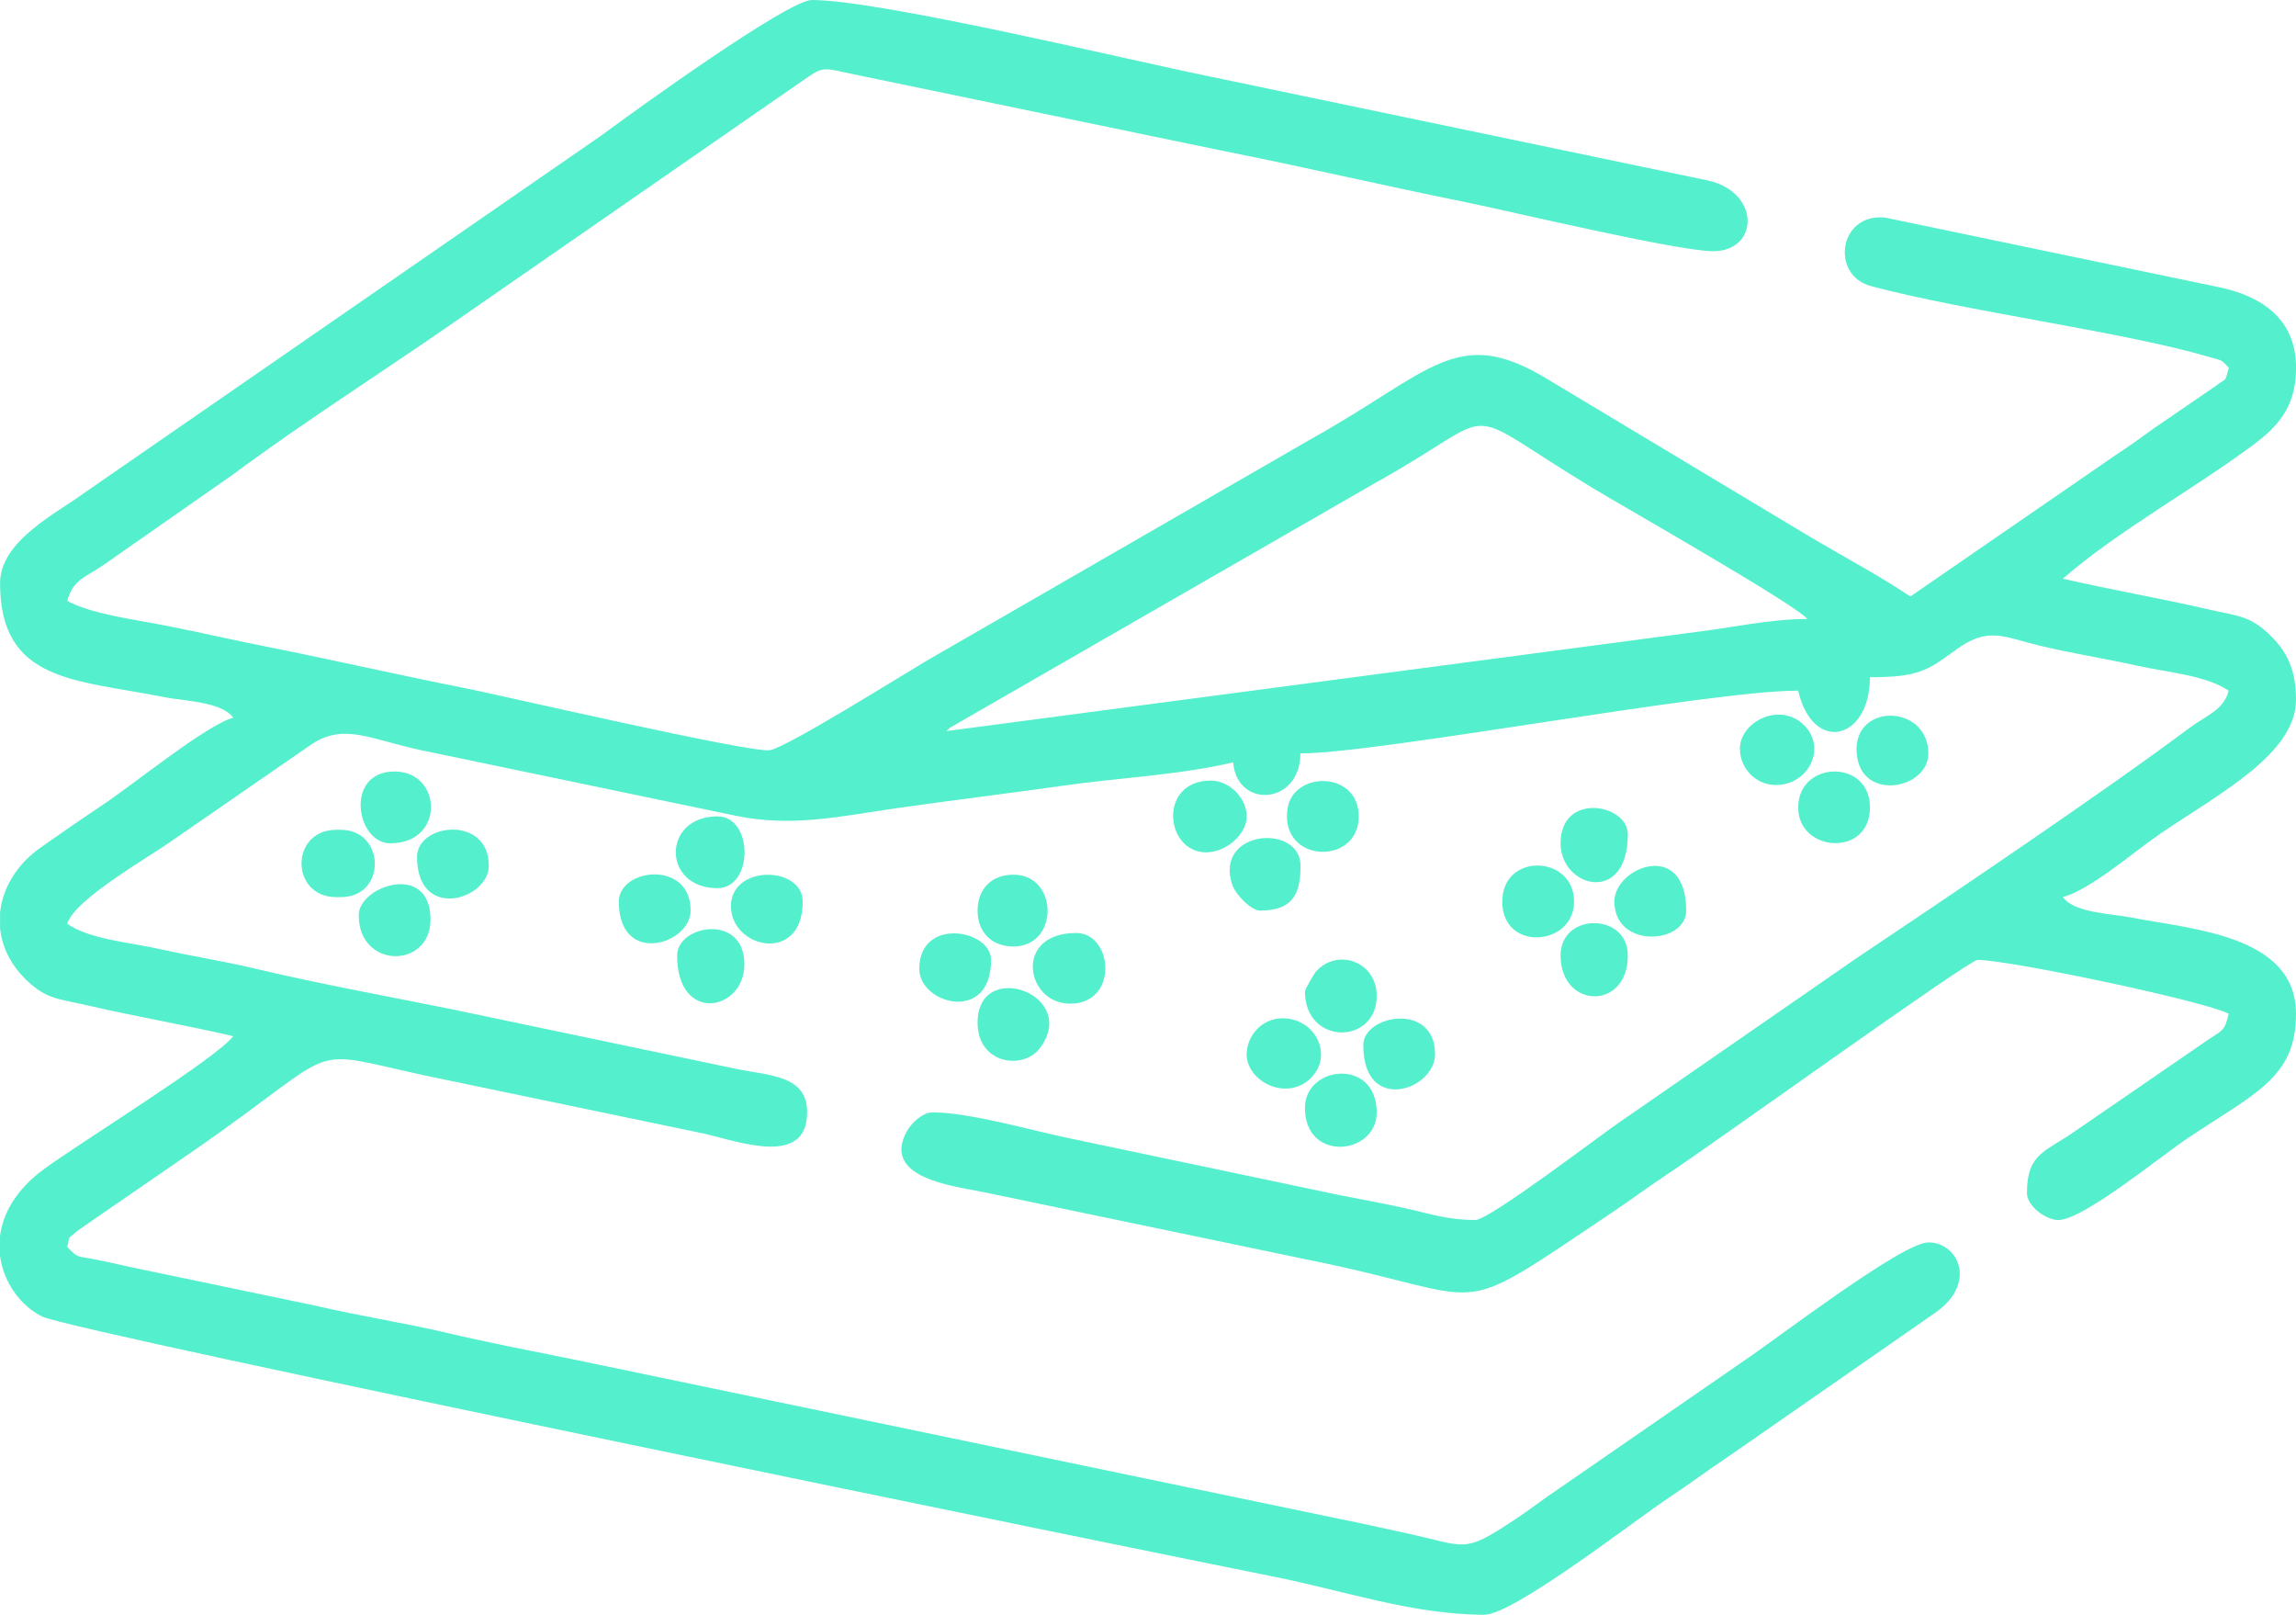 <?xml version="1.0" encoding="UTF-8"?>
<!-- Creator: CorelDRAW 2021 (64-Bit) -->
<svg xmlns="http://www.w3.org/2000/svg" xmlns:xlink="http://www.w3.org/1999/xlink" xmlns:xodm="http://www.corel.com/coreldraw/odm/2003" xml:space="preserve" width="10.5mm" height="7.383mm" style="shape-rendering:geometricPrecision; text-rendering:geometricPrecision; image-rendering:optimizeQuality; fill-rule:evenodd; clip-rule:evenodd" viewBox="0 0 3797.3 2670">
 <defs>
  <style type="text/css">
   <![CDATA[
    .fil0 {fill:#54EFCC}
   ]]>
  </style>
 </defs>
 <g id="Слой_x0020_1">
  <g id="_2905348886800">
   <path class="fil0" d="M1564.9 1208.9c10.7,-9.4 2.2,-3 17.5,-12.2l696.8 -400.9c213.5,-118.8 122.6,-129.5 355.1,11.2 48.6,29.4 338.4,194.2 354.7,216.4 -61.3,0 -125.2,14.4 -179.3,20.9l-1244.6 164.5zm-1564.9 866.7l0 -31.6c4.6,-37.1 25.8,-76.2 72,-110.5 55,-40.8 287.3,-184.3 313.7,-220.3 -77.6,-18.1 -162.7,-32.7 -238.8,-50.4 -49.1,-11.5 -68.2,-9.9 -100.8,-40.1 -28.1,-26.1 -42.9,-56.9 -46,-88.1l0 -25.4c4.1,-40.6 27.4,-79.8 66.7,-107.6 35.2,-24.9 68,-47.4 105.5,-72.5 49.8,-33.3 169.8,-130.8 213.5,-142.5 -19.6,-26.7 -80.3,-27.2 -114.4,-34 -144.8,-29 -271.3,-23.9 -271.3,-188.5 0,-70.3 95,-116.2 139.8,-149.5l855.2 -591c56.6,-42 308.5,-223.6 347.4,-223.6 113.6,0 525.3,99.5 653.4,125.4l828.4 172.9c87.8,19.3 85.2,117 9,117 -59.1,0 -342.3,-67.5 -408.6,-80.9 -135.4,-27.3 -266.2,-58.1 -404.1,-85.4l-608.3 -126.1c-55,-11.6 -49,-14.3 -89.1,13.4l-578.3 400.7c-119.3,82.7 -243.6,161.4 -360.2,248l-214 149.4c-27.6,19.4 -51,23.9 -59.3,59.3 41.8,22.1 109.8,30.2 166.3,41.4 59.2,11.7 106,22.8 165.6,34.6 107.7,21.4 216.8,46.6 331.3,69.2 51,10.1 470.7,107.4 499.2,101.4 30.8,-6.5 217.1,-123.3 257.3,-147l639.8 -368.9c196.4,-109.8 238.8,-187.5 385.6,-99.2l431 258.7c59.2,35.5 116.6,65.2 172,102.3l338.2 -232.9c25.9,-17.1 40.9,-27.9 65.5,-45.8l101.3 -69.3c18.6,-14.8 14.6,-3.7 21.7,-30.2 -13.4,-14.1 -9.2,-11.1 -33.7,-18.2 -140.8,-41.3 -402.9,-75.2 -558.1,-116.8 -68.1,-18.2 -52.9,-122.1 24.1,-113.1l552.4 115.1c70.1,14.9 126.5,52.6 126.5,133.1 0,64.3 -29.7,97 -72,128.3 -98,72.7 -223.8,142.2 -313.7,220.3 77.6,18.1 162.7,32.7 238.8,50.4 49.1,11.5 68.2,9.9 100.8,40.1 30.3,28.2 46,58.9 46,109.7 0,89.3 -127.1,155.4 -223.9,221.1 -43.5,29.5 -115.3,92.8 -161.8,105.2 19.6,26.7 80.3,27.2 114.4,34 97.6,19.3 271.3,28.5 271.3,158.9 0,105.7 -67,130.8 -179.6,206.1 -45,30.1 -172.7,135 -213.5,135 -21,0 -51.9,-23.5 -51.9,-44.5 0,-66.8 30.7,-67.7 81.6,-103.8l219.8 -151c22.5,-14.8 25.7,-13.7 32.3,-41.8 -39.4,-20.9 -363.2,-89 -415.4,-89 -14.3,0 -430.1,299.3 -508.8,351.5 -36.5,24.2 -64.4,45.3 -100.9,69.7 -269.4,180.3 -184.2,137.1 -500.9,73.9l-534 -111.3c-50.9,-10.2 -167.8,-23.4 -126.5,-99.9 7.2,-13.4 25.9,-31.8 43.1,-31.8 62.2,0 167.4,31.1 230.6,43.8l441.2 92.8c40.8,8.1 70.7,13.2 111.2,22.2 40.6,9 67.8,19.1 114.4,19.1 23.5,0 205.4,-139.2 238.7,-161.8l390.1 -269.9c141,-94.4 406.8,-273 552.5,-382 27.1,-20.3 55.9,-28.6 64.7,-61.4 -38.7,-25.9 -100.5,-30 -151.5,-41.4 -56.5,-12.5 -107.3,-20.2 -160,-32.8 -61.2,-14.6 -85.9,-33 -140.9,7.4 -45.7,33.6 -61.3,44.5 -141,44.5 0,104.3 -94.2,127.3 -118.7,22.2 -148.6,0 -694.1,103.8 -823.2,103.8 0,85 -104.8,92.5 -111.2,14.8 -91.2,21.3 -189.8,25.4 -280.5,38.4 -89.5,12.8 -181.1,23.7 -274.4,37.1 -96.9,13.9 -174.3,32 -267.6,12.8l-521.7 -108.7c-84.4,-18.1 -127.7,-45.8 -182.2,-8l-228.2 157.6c-34,24.8 -163,97.7 -173.7,137.8 38.7,25.9 100.5,30 151.5,41.4 56.5,12.5 107.3,20.2 160,32.8 103.8,24.7 215.1,45 319.6,66l478.3 100.2c54.6,10.8 114.3,10.9 114.3,71.1 0,90.1 -110.2,49.5 -169.1,35.6l-417.4 -86.9c-263.8,-52.5 -157.2,-72.9 -426.5,113.7l-193.2 133.1c-19.7,17.5 -11.7,5.4 -17.5,27.1 18.8,19.8 15.7,14.5 46,20.7 25,5.1 30.7,6.3 54.9,11.9l312.9 65.3c67.9,16 143.5,27.6 215.1,44.5 64.3,15.2 141.1,30.1 208.5,43.7l1264.6 263.2c40.7,8.1 76.6,16.4 109.9,23.5 103.3,22.1 94.8,36.1 182.2,-21.9 27.8,-18.5 46.8,-33.8 74.1,-52l302.7 -209.1c52,-34.4 263.5,-197.2 307.1,-197.2 50.2,0 80.9,67.8 12,115.9l-341.3 237.2c-37.2,24.7 -66.2,46.8 -100.9,69.7 -53.4,35.3 -255.6,192.8 -304.1,192.8 -117.8,0 -231.4,-39.6 -345.5,-62.4 -214.9,-43 -1986.5,-405 -2039.3,-430.5 -35,-16.9 -64.5,-55.7 -70.2,-101.4zm1186.6 -725.8c-91.9,0 -91.9,118.7 0,118.7 59.7,0 59.7,-118.7 0,-118.7z"></path>
   <path class="fil0" d="M2158.2 1831.9c0,90.4 118.7,78.2 118.7,7.4 0,-90.4 -118.7,-78.2 -118.7,-7.4z"></path>
   <path class="fil0" d="M1616.8 1691c0,68.2 74.8,78.5 102.3,42.9 68.7,-89 -102.3,-150.8 -102.3,-42.9z"></path>
   <path class="fil0" d="M1995.1 1409.2c33.1,0 66.8,-30.1 66.8,-59.3 0,-30.5 -28.8,-59.3 -59.3,-59.3 -87.6,0 -76.4,118.7 -7.4,118.7z"></path>
   <path class="fil0" d="M2084.1 1505.6c56.6,0 66.8,-31.3 66.8,-74.2 0,-69.9 -143,-60 -113,31.1 5.7,17.2 31.8,43.1 46.3,43.1z"></path>
   <path class="fil0" d="M2484.6 1490.7c0,83.6 118.7,74 118.7,0 0,-77.4 -118.7,-81.6 -118.7,0z"></path>
   <path class="fil0" d="M2974 1335c0,74.7 118.7,82.7 118.7,0 0,-80.9 -118.7,-77.5 -118.7,0z"></path>
   <path class="fil0" d="M593.3 1513c0,89.7 118.7,88.8 118.7,7.4 0,-96.2 -118.7,-55.4 -118.7,-7.4z"></path>
   <path class="fil0" d="M1780 1542.6c-103,0 -84,113.2 -14,116.7 84.9,4.2 75.9,-116.7 14,-116.7z"></path>
   <path class="fil0" d="M2877.6 1238.6c0,29.2 24.2,59.3 59.3,59.3 54.4,0 84.6,-61.1 46.9,-98.8 -39.5,-39.5 -106.3,-6.2 -106.3,39.4z"></path>
   <path class="fil0" d="M2061.8 1742.9c0,45.6 66.8,78.9 106.3,39.4 37.6,-37.6 7.4,-98.7 -46.9,-98.7 -35.1,0 -59.3,30.1 -59.3,59.3z"></path>
   <path class="fil0" d="M2158.2 1639.1c0,89.7 118.7,88.8 118.7,7.4 0,-56.3 -64.1,-79.6 -100,-40.6 -4.1,4.4 -18.7,30.6 -18.7,33.2z"></path>
   <path class="fil0" d="M2128.5 1349.8c0,78.1 118.7,78.1 118.7,0 0,-59.9 -68.7,-73.1 -102.1,-42.7 -11,9.9 -16.6,23.5 -16.6,42.7z"></path>
   <path class="fil0" d="M2254.7 1728.1c0,114.9 118.7,74.3 118.7,14.8 0,-86.4 -118.7,-65.4 -118.7,-14.8z"></path>
   <path class="fil0" d="M1616.8 1505.6c0,35.9 23.5,59.3 59.3,59.3 75.8,0 74.8,-118.7 0,-118.7 -35.9,0 -59.3,23.5 -59.3,59.3z"></path>
   <path class="fil0" d="M2670 1490.7c0,78.2 118.7,71 118.7,14.8 0,-118.5 -118.7,-72.1 -118.7,-14.8z"></path>
   <path class="fil0" d="M645.3 1394.3c91.5,0 86,-118.7 7.4,-118.7 -83.6,0 -63.6,118.7 -7.4,118.7z"></path>
   <path class="fil0" d="M556.2 1483.3l7.4 0c76.4,0 73.8,-111.3 0,-111.3l-7.4 0c-76.7,0 -76.7,111.3 0,111.3z"></path>
   <path class="fil0" d="M3070.5 1238.6c0,88.6 118.7,68.4 118.7,7.4 0,-80.3 -118.7,-84.2 -118.7,-7.4z"></path>
   <path class="fil0" d="M2581 1394.3c0,73.6 111.2,102.7 111.2,-14.9 0,-50.5 -111.2,-70.4 -111.2,14.9z"></path>
   <path class="fil0" d="M1119.9 1579.7c0,113.7 111.2,92.3 111.2,14.8 0,-85.3 -111.2,-65.1 -111.2,-14.8z"></path>
   <path class="fil0" d="M689.7 1416.6c0,107.3 118.7,71 118.7,14.8 0,-84.1 -118.7,-70.2 -118.7,-14.8z"></path>
   <path class="fil0" d="M1023.5 1490.7c0,107.3 118.7,71 118.7,14.8 0,-84.2 -118.7,-70.2 -118.7,-14.8z"></path>
   <path class="fil0" d="M1208.9 1498.2c0,70.3 118.7,96.4 118.7,-7.4 0,-59.4 -118.7,-61.6 -118.7,7.4z"></path>
   <path class="fil0" d="M2581 1579.7c0,88.6 111.2,91.6 111.2,0 0,-71.2 -111.2,-71.2 -111.2,0z"></path>
   <path class="fil0" d="M1520.4 1602c0,58.3 118.7,90.7 118.7,-14.8 0,-50.6 -118.7,-71.6 -118.7,14.8z"></path>
  </g>
 </g>
</svg>
